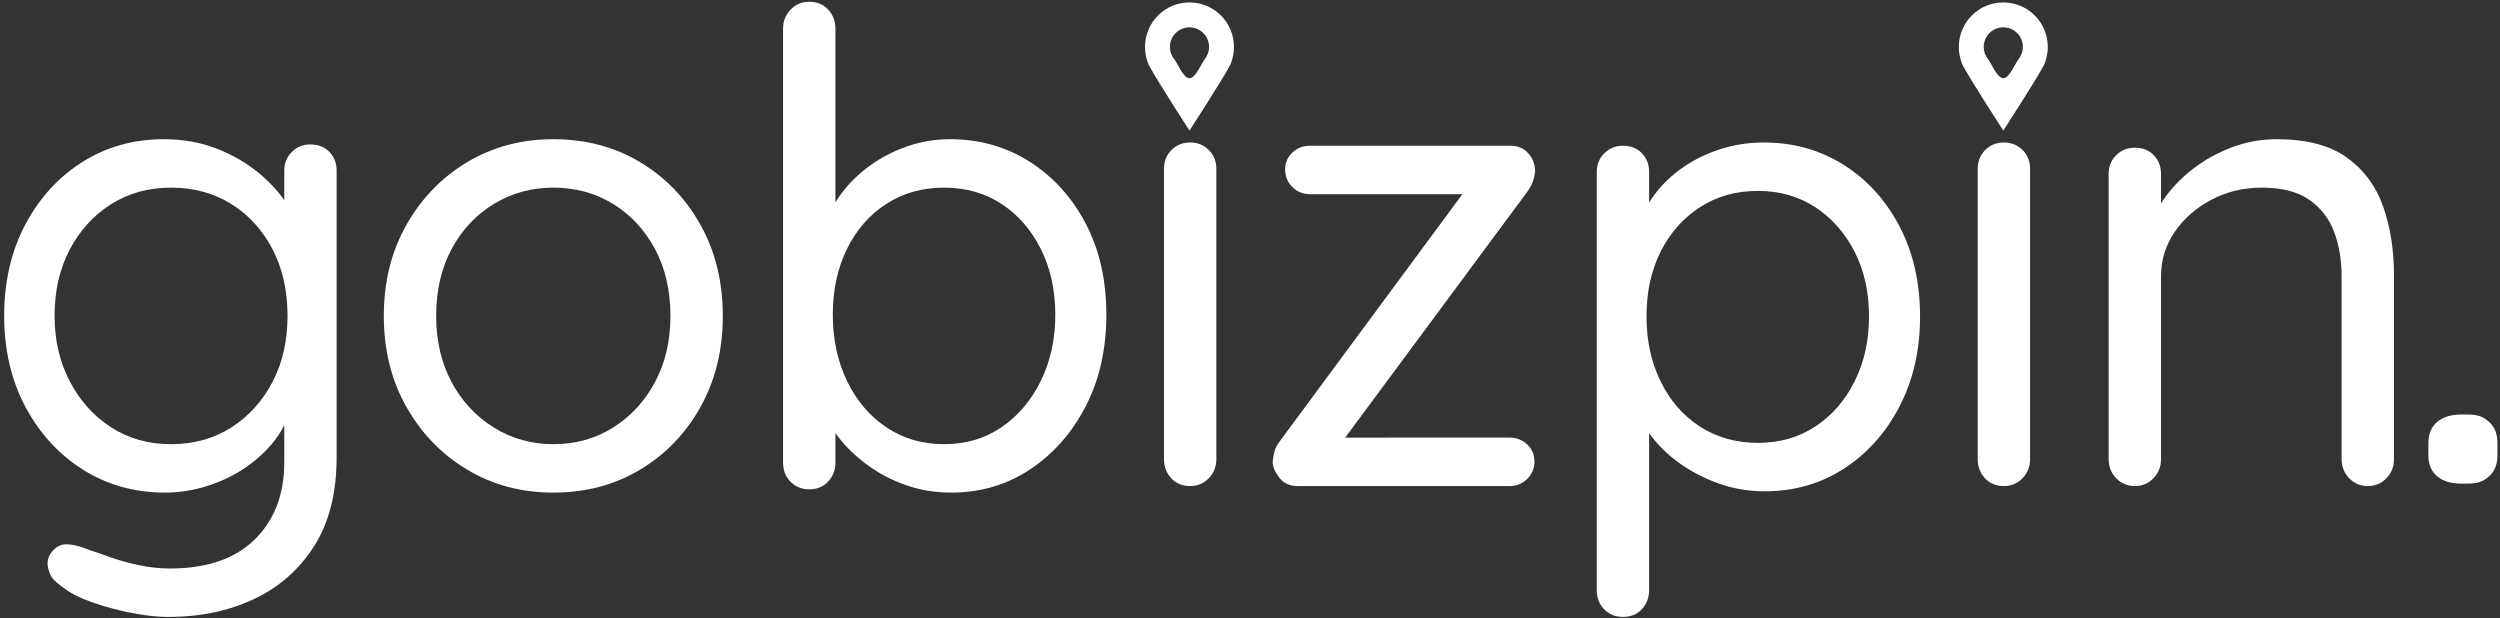 <?xml version="1.0" encoding="utf-8"?>
<!-- Generator: Adobe Illustrator 17.0.0, SVG Export Plug-In . SVG Version: 6.00 Build 0)  -->
<!DOCTYPE svg PUBLIC "-//W3C//DTD SVG 1.1//EN" "http://www.w3.org/Graphics/SVG/1.1/DTD/svg11.dtd">
<svg version="1.1" id="logo-agrupado" xmlns="http://www.w3.org/2000/svg" xmlns:xlink="http://www.w3.org/1999/xlink" x="0px"
	 y="0px" width="6746.241px" height="1668.395px" viewBox="0 0 6746.241 1668.395" enable-background="new 0 0 6746.241 1668.395"
	 xml:space="preserve">
<rect x="0" y="0" width="6746.241" height="1668.395" fill="#333333" stroke="none"/>
<g>
	<path fill="#FFFFFF" d="M3209.828,6.581c-66.285,0-120.021,53.734-120.021,120.021c0,11.391,1.622,22.396,4.586,32.837
		c1.825,6.428,3.822,12.813,6.974,18.584c24.612,45.059,108.459,174.397,108.459,174.397s83.853-129.34,108.464-174.4
		c3.152-5.77,5.147-12.154,6.973-18.581c2.963-10.441,4.586-21.446,4.586-32.837C3329.851,60.315,3276.115,6.581,3209.828,6.581z
		 M3209.829,211.011c-16.739,0-31.674-39.391-41.365-51.571c-7.18-9.025-11.486-20.435-11.486-32.837
		c0-29.141,23.708-52.849,52.85-52.849c29.143,0,52.848,23.708,52.848,52.849c0,12.403-4.305,23.812-11.484,32.837
		C3241.5,171.619,3226.567,211.011,3209.829,211.011z"/>
	<g>
		<path fill="#FFFFFF" d="M442.162,375.65c51.792,0,99.474,8.555,143.044,25.607c43.541,17.081,81.51,39.155,113.905,66.224
			c32.366,27.097,57.669,55.352,75.936,84.768c18.238,29.441,27.372,57.117,27.372,83.001l-35.319-21.192V460.418
			c0-20.005,6.761-36.783,20.309-50.331c13.52-13.52,30.297-20.309,50.329-20.309c21.192,0,38.246,6.79,51.214,20.309
			c12.941,13.549,19.427,30.326,19.427,50.331v773.494c0,96.522-20.309,176.598-60.926,240.172
			c-40.619,63.576-95.088,111.257-163.353,143.044c-68.293,31.787-144.23,47.681-227.809,47.681
			c-35.32,0-74.475-4.719-117.437-14.127c-42.991-9.438-80.959-20.915-113.906-34.437c-32.973-13.549-56.294-30.919-71.231-43.762
			c-16.097-13.84-19.137-22.766-23.248-37.474c-4.139-14.735-2.07-28.558,6.181-41.499c11.754-16.502,25.882-24.724,42.383-24.724
			c16.473,0,37.665,5.297,63.575,15.894c11.755,3.532,28.835,9.409,51.214,17.66c22.35,8.222,48.261,15.591,77.703,22.075
			c29.414,6.457,58.276,9.712,86.531,9.712c100.054,0,176.598-26.213,229.577-78.586c52.979-52.4,79.468-121.575,79.468-207.502
			v-164.234l19.427,8.83c-7.065,32.973-21.192,63.574-42.384,91.83c-21.192,28.255-47.404,53.283-78.586,75.053
			c-31.208,21.8-65.949,38.852-104.192,51.214c-38.271,12.362-76.82,18.542-115.67,18.542c-82.422,0-156.289-20.584-221.63-61.809
			c-65.341-41.197-117.161-97.709-155.406-169.533c-38.272-71.798-57.394-153.639-57.394-245.469
			c0-92.99,19.122-175.412,57.394-247.236c38.245-71.798,89.761-128.032,154.523-168.651
			C287.915,395.96,360.927,375.65,442.162,375.65z M461.586,506.332c-61.229,0-115.394,15.01-162.469,45.032
			c-47.102,30.022-84.187,70.942-111.256,122.737c-27.096,51.819-40.617,111.255-40.617,178.363
			c0,64.76,13.521,123.34,40.617,175.714c27.069,52.4,64.155,93.899,111.256,124.5c47.075,30.629,101.24,45.916,162.469,45.916
			c61.203,0,115.368-15.01,162.471-45.032c47.074-30.022,84.158-70.915,111.255-122.735
			c27.068-51.794,40.617-111.257,40.617-178.363c0-68.268-13.549-128.309-40.617-180.13
			c-27.097-51.792-64.181-92.409-111.255-121.852C576.955,521.067,522.789,506.332,461.586,506.332z"/>
		<path fill="#FFFFFF" d="M1950.474,852.464c0,91.83-20.032,173.671-60.043,245.469c-40.038,71.825-94.478,128.336-163.351,169.533
			c-68.873,41.224-146.88,61.809-233.992,61.809c-85.952,0-163.351-20.584-232.225-61.809
			c-68.873-41.197-123.619-97.709-164.236-169.533c-40.617-71.798-60.926-153.639-60.926-245.469
			c0-91.832,20.309-173.646,60.926-245.471c40.617-71.798,95.363-128.309,164.236-169.533
			c68.873-41.195,146.272-61.809,232.225-61.809c87.112,0,165.118,20.613,233.992,61.809
			c68.873,41.224,123.313,97.735,163.351,169.533C1930.441,678.817,1950.474,760.631,1950.474,852.464z M1809.197,852.464
			c0-68.268-13.852-128.309-41.501-180.13c-27.676-51.792-65.341-92.409-113.022-121.852
			c-47.681-29.414-101.543-44.149-161.586-44.149c-58.884,0-112.443,14.735-160.704,44.149
			c-48.287,29.443-86.256,70.06-113.905,121.852c-27.676,51.821-41.501,111.863-41.501,180.13
			c0,67.106,13.825,126.569,41.501,178.363c27.649,51.819,65.618,92.713,113.905,122.735c48.26,30.022,101.82,45.032,160.704,45.032
			c60.043,0,113.905-15.01,161.586-45.032c47.681-30.022,85.346-70.915,113.022-122.735
			C1795.344,979.033,1809.197,919.57,1809.197,852.464z"/>
		<path fill="#FFFFFF" d="M2563.412,375.65c80.049,0,151.874,20.309,215.449,60.926c63.576,40.619,113.905,96.245,150.991,166.884
			c37.084,70.64,55.627,152.481,55.627,245.471c0,93.017-18.542,175.438-55.627,247.236
			c-37.086,71.825-87.14,128.64-150.108,170.416c-62.995,41.803-133.938,62.691-212.8,62.691c-43.57,0-84.491-6.788-122.735-20.309
			c-38.271-13.52-73.011-31.787-104.192-54.744c-31.208-22.957-57.394-48.26-78.586-75.938
			c-21.192-27.647-36.506-55.021-45.914-82.116l38.85-24.724v176.596c0,20.034-6.484,37.086-19.425,51.214
			c-12.97,14.127-30.022,21.192-51.214,21.192c-20.032,0-36.81-6.788-50.329-20.309c-13.549-13.52-20.309-30.904-20.309-52.096
			V77.202c0-20.006,6.761-37.086,20.309-51.214c13.52-14.127,30.297-21.192,50.329-21.192c21.192,0,38.244,7.065,51.214,21.192
			c12.941,14.127,19.425,31.208,19.425,51.214V621.12l-26.49-14.127c8.224-29.414,22.655-57.973,43.266-85.65
			c20.584-27.647,45.916-52.371,75.938-74.169c30.022-21.773,63.574-39.128,100.66-52.096
			C2484.827,382.136,2523.375,375.65,2563.412,375.65z M2547.52,506.332c-58.884,0-110.98,14.735-156.289,44.149
			c-45.335,29.443-80.655,70.06-105.958,121.852c-25.332,51.821-37.969,110.676-37.969,176.598
			c0,65.947,12.637,125.384,37.969,178.363c25.303,52.979,60.622,94.782,105.958,125.382
			c45.309,30.629,97.405,45.916,156.289,45.916c58.857,0,110.649-15.287,155.406-45.916c44.728-30.6,80.047-72.404,105.958-125.382
			c25.882-52.979,38.852-112.417,38.852-178.363c0-65.922-12.97-124.777-38.852-176.598
			c-25.911-51.792-61.23-92.409-105.958-121.852C2658.169,521.067,2606.377,506.332,2547.52,506.332z"/>
		<path fill="#FFFFFF" d="M3282.318,1239.21c0,20.034-6.788,37.086-20.307,51.214c-13.549,14.127-30.325,21.192-50.331,21.192
			c-21.192,0-38.273-7.065-51.214-21.192c-12.968-14.127-19.425-31.179-19.425-51.214V455.119c0-20.004,6.761-36.781,20.307-50.329
			c13.522-13.522,30.299-20.309,50.331-20.309c20.006,0,36.782,6.788,50.331,20.309c13.52,13.549,20.307,30.326,20.307,50.329
			V1239.21z"/>
		<path fill="#FFFFFF" d="M4073.628,1180.934c18.819,0,34.711,6.18,47.681,18.542c12.941,12.362,19.425,27.98,19.425,46.799
			c0,17.66-6.484,32.973-19.425,45.916c-12.97,12.968-28.862,19.425-47.681,19.425h-572.174c-21.192,0-37.694-7.643-49.448-22.957
			c-11.781-15.287-17.66-29.414-17.66-42.384c1.159-11.755,2.925-21.771,5.298-30.022c2.346-8.222,7.643-17.66,15.894-28.255
			l505.068-683.431l1.767,19.425h-427.367c-18.846,0-34.739-6.457-47.681-19.425c-12.968-12.941-19.425-28.835-19.425-47.681
			c0-17.66,6.457-32.671,19.425-45.032c12.943-12.362,28.835-18.544,47.681-18.544h542.154c18.819,0,34.436,6.788,46.799,20.309
			c12.36,13.549,18.542,30.326,18.542,50.331c-1.187,8.249-2.954,16.196-5.298,23.84c-2.373,7.67-7.064,16.777-14.129,27.372
			l-499.769,674.601l-12.362-8.83H4073.628z"/>
		<path fill="#FFFFFF" d="M4759.214,384.48c80.049,0,151.874,20.032,215.449,60.043c63.576,40.038,113.905,95.363,150.991,166.001
			c37.084,70.638,55.627,151.874,55.627,243.704c0,90.671-18.542,171.602-55.627,242.822
			c-37.086,71.246-87.14,127.15-150.108,167.766c-62.995,40.619-133.938,60.926-212.8,60.926c-43.57,0-84.491-6.788-122.735-20.307
			c-38.271-13.522-73.011-31.181-104.192-52.981c-31.208-21.771-57.394-46.493-78.585-74.171
			c-21.192-27.647-36.506-55.021-45.915-82.116l38.85-24.724v520.96c0,20.005-6.484,37.086-19.425,51.214
			c-12.97,14.129-30.021,21.192-51.213,21.192c-20.033,0-36.81-6.788-50.329-20.309c-13.549-13.547-20.31-30.904-20.31-52.096
			V463.95c0-20.006,6.761-36.783,20.31-50.331c13.52-13.522,30.296-20.309,50.329-20.309c21.192,0,38.244,6.788,51.213,20.309
			c12.941,13.549,19.425,30.326,19.425,50.331V621.12l-26.489-14.127c8.224-29.414,22.655-57.671,43.267-84.766
			c20.584-27.07,45.916-50.91,75.938-71.523c30.022-20.584,63.574-36.781,100.66-48.564
			C4680.628,390.385,4719.176,384.48,4759.214,384.48z M4743.321,515.162c-58.884,0-110.98,14.735-156.289,44.149
			c-45.335,29.443-80.655,69.481-105.958,120.087c-25.332,50.633-37.969,108.911-37.969,174.831
			c0,64.762,12.637,123.039,37.969,174.831c25.303,51.821,60.623,92.438,105.958,121.852
			c45.308,29.443,97.404,44.149,156.289,44.149c58.857,0,110.649-14.706,155.406-44.149
			c44.728-29.414,80.047-70.031,105.958-121.852c25.882-51.792,38.852-110.069,38.852-174.831c0-65.92-12.97-124.198-38.852-174.831
			c-25.911-50.606-61.23-90.644-105.958-120.087C4853.971,529.897,4802.178,515.162,4743.321,515.162z"/>
		<path fill="#FFFFFF" d="M5478.118,1239.21c0,20.034-6.788,37.086-20.307,51.214c-13.549,14.127-30.326,21.192-50.331,21.192
			c-21.192,0-38.273-7.065-51.214-21.192c-12.968-14.127-19.425-31.179-19.425-51.214V455.119c0-20.004,6.761-36.781,20.308-50.329
			c13.521-13.522,30.298-20.309,50.331-20.309c20.005,0,36.782,6.788,50.331,20.309c13.52,13.549,20.307,30.326,20.307,50.329
			V1239.21z"/>
		<path fill="#FFFFFF" d="M6144.043,375.65c80.049,0,143.044,16.502,188.96,49.448c45.915,32.973,78.586,77.122,98.011,132.447
			c19.427,55.352,29.139,117.16,29.139,185.426v496.238c0,20.034-6.788,37.086-20.31,51.214
			c-13.548,14.127-30.325,21.192-50.329,21.192c-20.032,0-36.81-7.065-50.331-21.192c-13.548-14.127-20.309-31.179-20.309-51.214
			V746.504c0-44.728-6.788-85.043-20.308-120.969c-13.548-35.898-35.927-64.733-67.108-86.531
			c-31.208-21.773-73.894-32.671-128.032-32.671c-49.446,0-94.784,10.899-135.979,32.671c-41.224,21.798-74.17,50.633-98.895,86.531
			c-24.724,35.927-37.086,76.242-37.086,120.969v492.706c0,20.034-6.788,37.086-20.308,51.214
			c-13.548,14.127-30.326,21.192-50.331,21.192c-20.032,0-36.81-7.065-50.329-21.192c-13.548-14.127-20.309-31.179-20.309-51.214
			V469.248c0-20.005,6.761-36.783,20.309-50.331c13.52-13.52,30.297-20.307,50.329-20.307c21.192,0,38.244,6.788,51.214,20.307
			c12.941,13.549,19.425,30.326,19.425,50.331V594.63l-35.319,38.852c5.878-30.6,19.427-61.505,40.619-92.713
			c21.192-31.179,47.681-59.159,79.468-83.883c31.787-24.724,67.106-44.426,105.958-59.161
			C6061.042,383.019,6101.661,375.65,6144.043,375.65z"/>
		<path fill="#FFFFFF" d="M6642.29,1305.058c-28.415,0-50.423-6.719-65.96-20.156c-15.571-13.438-23.34-31.914-23.34-55.429v-33.593
			c0-24.616,7.77-43.669,23.34-57.108c15.538-13.437,37.546-20.154,65.96-20.154h16.236c29.745,0,43.673,6.717,58.576,20.154
			c14.875,13.438,22.326,32.492,22.326,57.108v33.593c0,23.515-7.452,41.991-22.326,55.429
			c-14.903,13.437-28.831,20.156-58.576,20.156H6642.29z"/>
	</g>
	<path fill="#FFFFFF" d="M5405.896,6.581c-66.285,0-120.021,53.734-120.021,120.021c0,11.391,1.622,22.396,4.586,32.837
		c1.825,6.428,3.822,12.813,6.974,18.584c24.612,45.059,108.459,174.397,108.459,174.397s83.853-129.34,108.464-174.4
		c3.152-5.77,5.147-12.154,6.973-18.581c2.963-10.441,4.586-21.446,4.586-32.837C5525.919,60.315,5472.183,6.581,5405.896,6.581z
		 M5405.897,211.011c-16.738,0-31.674-39.391-41.364-51.571c-7.18-9.025-11.486-20.435-11.486-32.837
		c0-29.141,23.708-52.849,52.85-52.849c29.143,0,52.848,23.708,52.848,52.849c0,12.403-4.305,23.812-11.484,32.837
		C5437.569,171.619,5422.636,211.011,5405.897,211.011z"/>
</g>
</svg>
